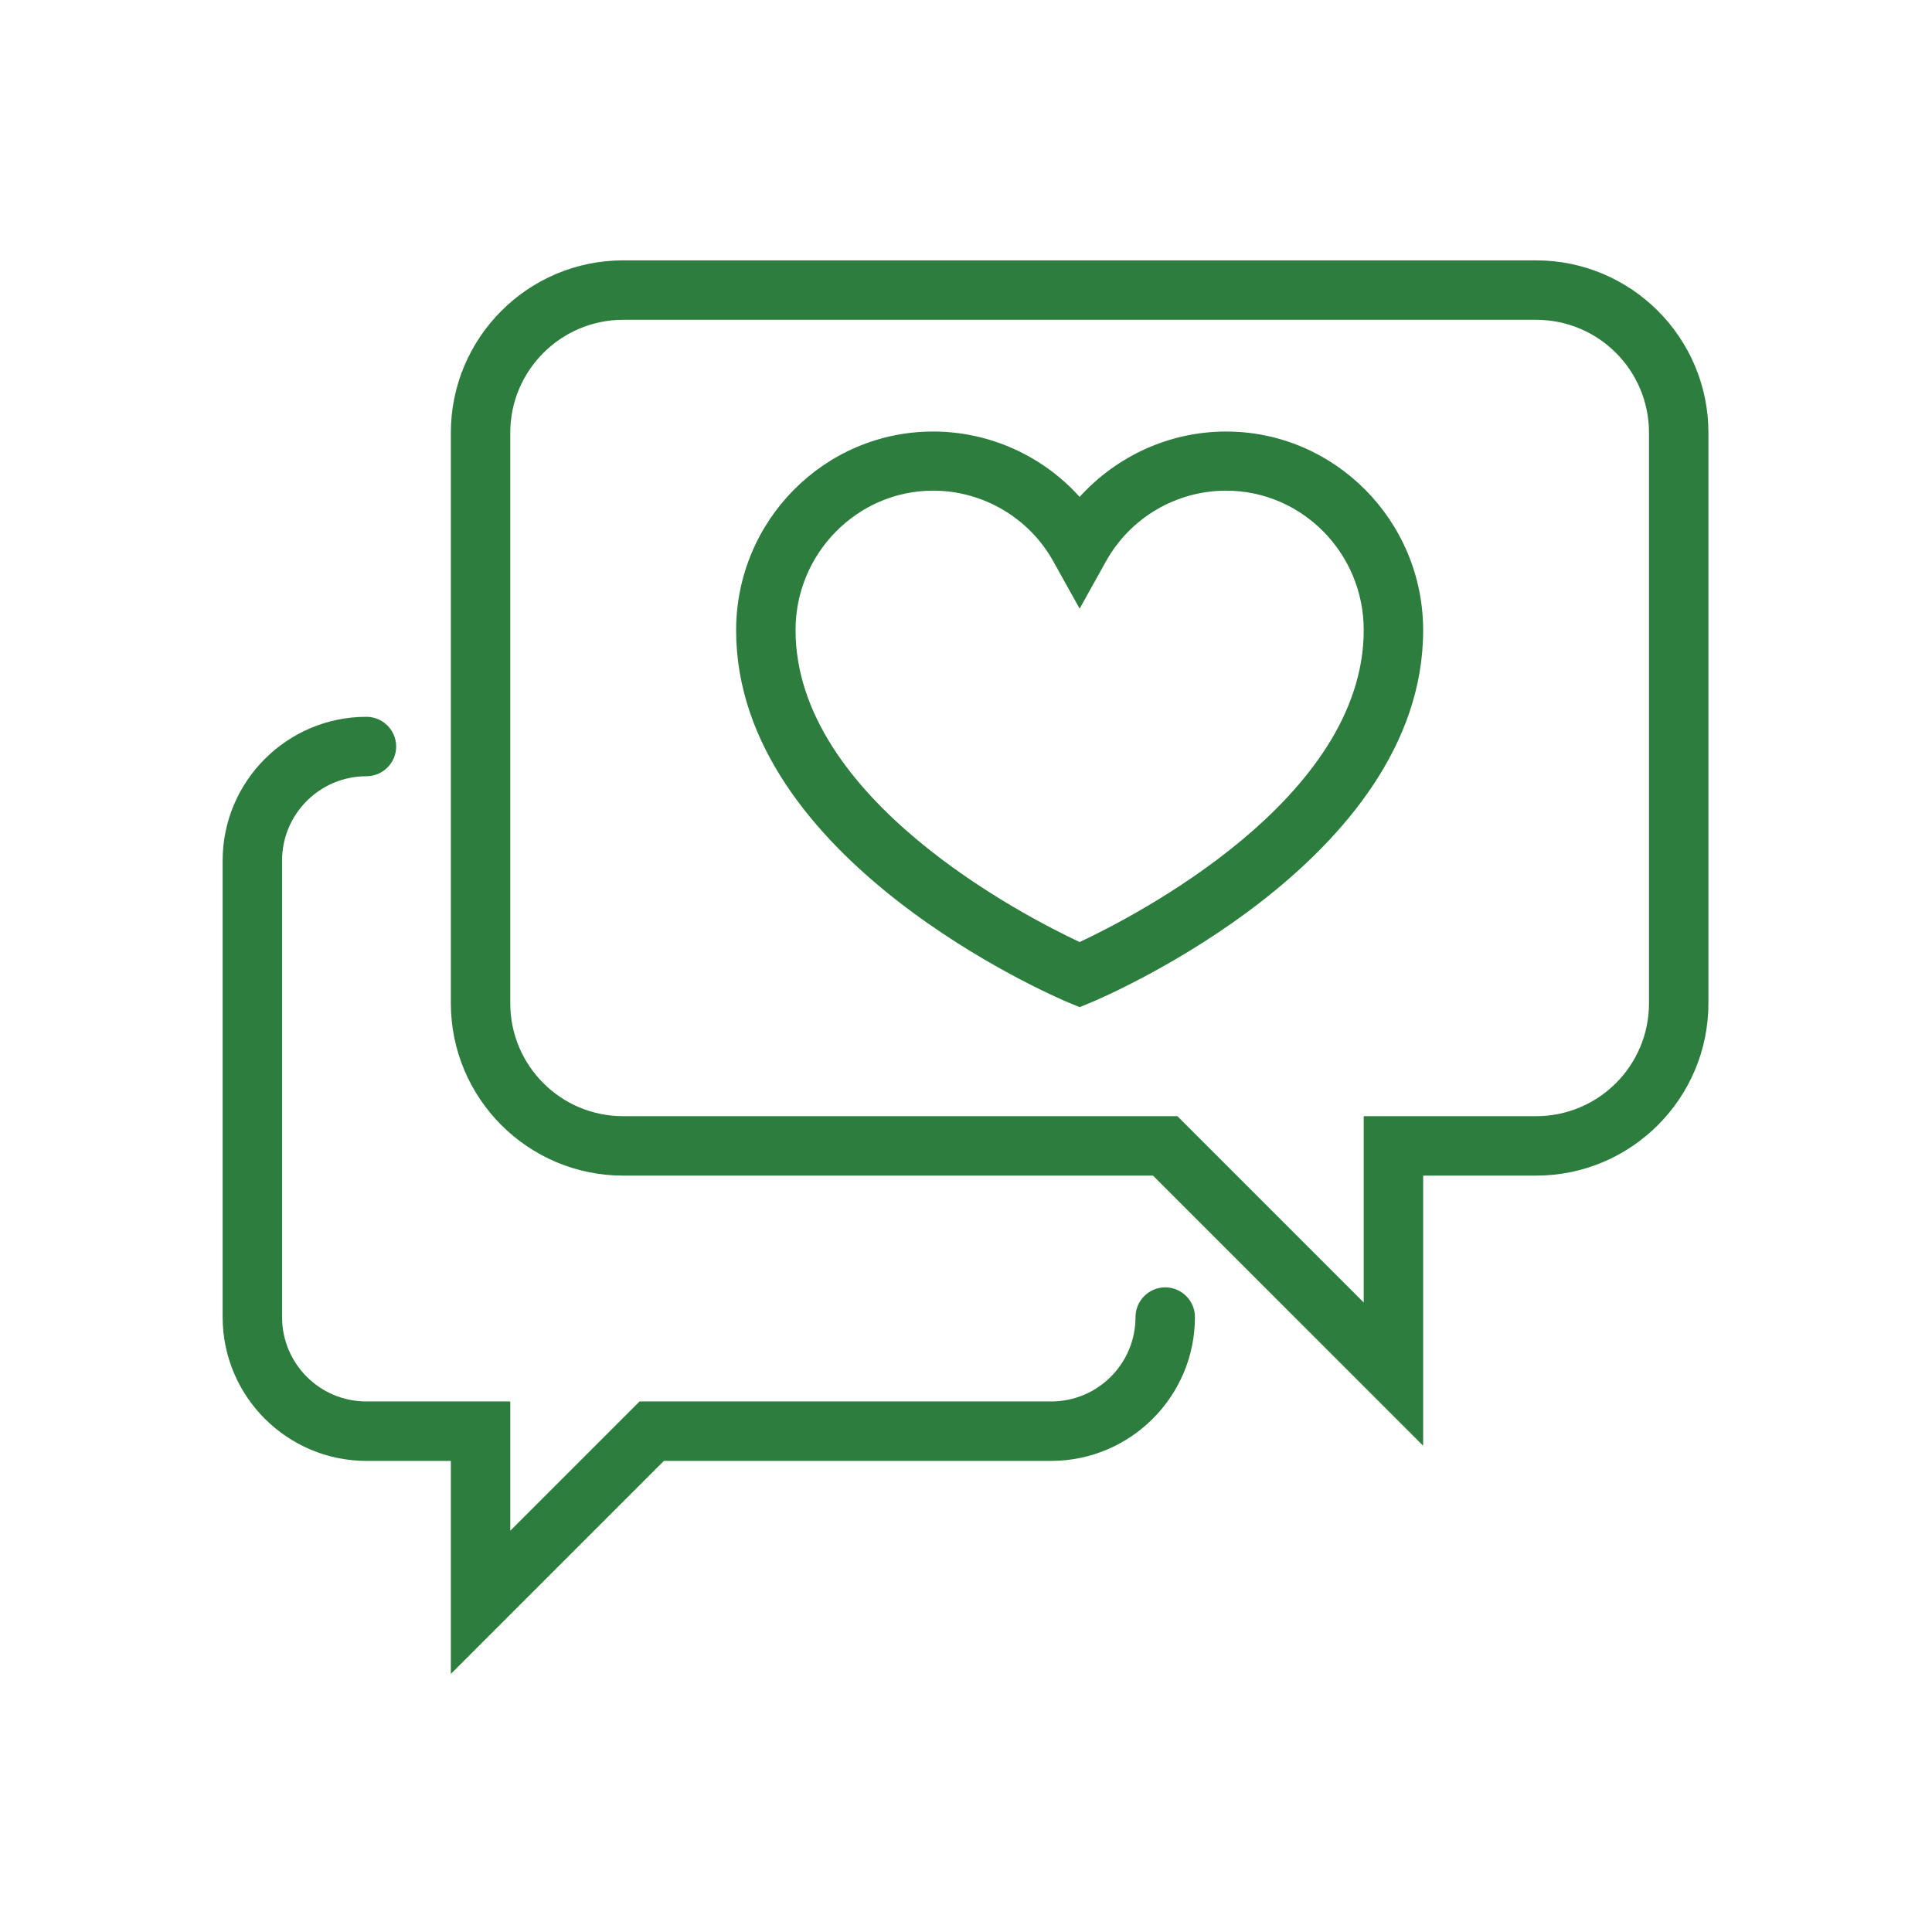 <svg width="512" height="512" viewBox="0 0 512 512" fill="none" xmlns="http://www.w3.org/2000/svg">
<path d="M407.074 69H165.154C139.954 69 119.479 89.475 119.479 114.675V265.875C119.479 291.076 139.954 311.551 165.154 311.551H305.565L377.149 383.134V311.551H407.074C432.274 311.551 452.749 291.076 452.749 265.875V114.675C452.749 89.475 432.274 69 407.074 69ZM436.999 265.875C436.999 282.413 423.612 295.801 407.074 295.801H361.399V345.177L312.023 295.801H165.154C148.616 295.801 135.229 282.413 135.229 265.875V114.675C135.229 98.138 148.695 84.75 165.154 84.75H407.074C423.612 84.75 436.999 98.138 436.999 114.675V265.875Z" fill="#2D7E3E"/>
<path d="M308.796 341.16C304.464 341.16 300.921 344.704 300.921 349.035C300.921 361.399 290.919 371.401 278.556 371.401H169.487L135.23 405.657V371.401H97.115C84.751 371.401 74.75 361.399 74.75 349.035V228.075C74.75 215.711 84.751 205.71 97.115 205.71C101.446 205.71 104.99 202.166 104.99 197.835C104.99 193.504 101.446 189.96 97.115 189.96C76.089 189.96 59 207.049 59 228.075V349.035C59 370.062 76.089 387.151 97.115 387.151H119.48V443.614L175.944 387.151H278.556C299.582 387.151 316.671 370.062 316.671 349.035C316.671 344.704 313.127 341.16 308.796 341.16Z" fill="#2D7E3E"/>
<path d="M324.939 114.36C309.977 114.36 295.959 120.817 286.115 131.685C276.35 120.817 262.254 114.36 247.291 114.36C218.469 114.36 195.08 137.985 195.08 167.044C195.08 228.075 279.5 264.143 283.044 265.639L286.115 266.899L289.187 265.639C292.809 264.143 377.15 228.154 377.15 167.044C377.15 137.985 353.683 114.36 324.939 114.36ZM286.115 249.653C271.704 242.88 210.83 211.774 210.83 166.965C210.83 146.648 227.21 130.031 247.291 130.031C260.522 130.031 272.806 137.276 279.185 148.852L286.115 161.295L293.045 148.852C299.503 137.197 311.709 130.031 324.939 130.031C345.02 130.031 361.4 146.569 361.4 166.965C361.4 211.774 300.527 242.88 286.115 249.653Z" fill="#2D7E3E"/>
</svg>
